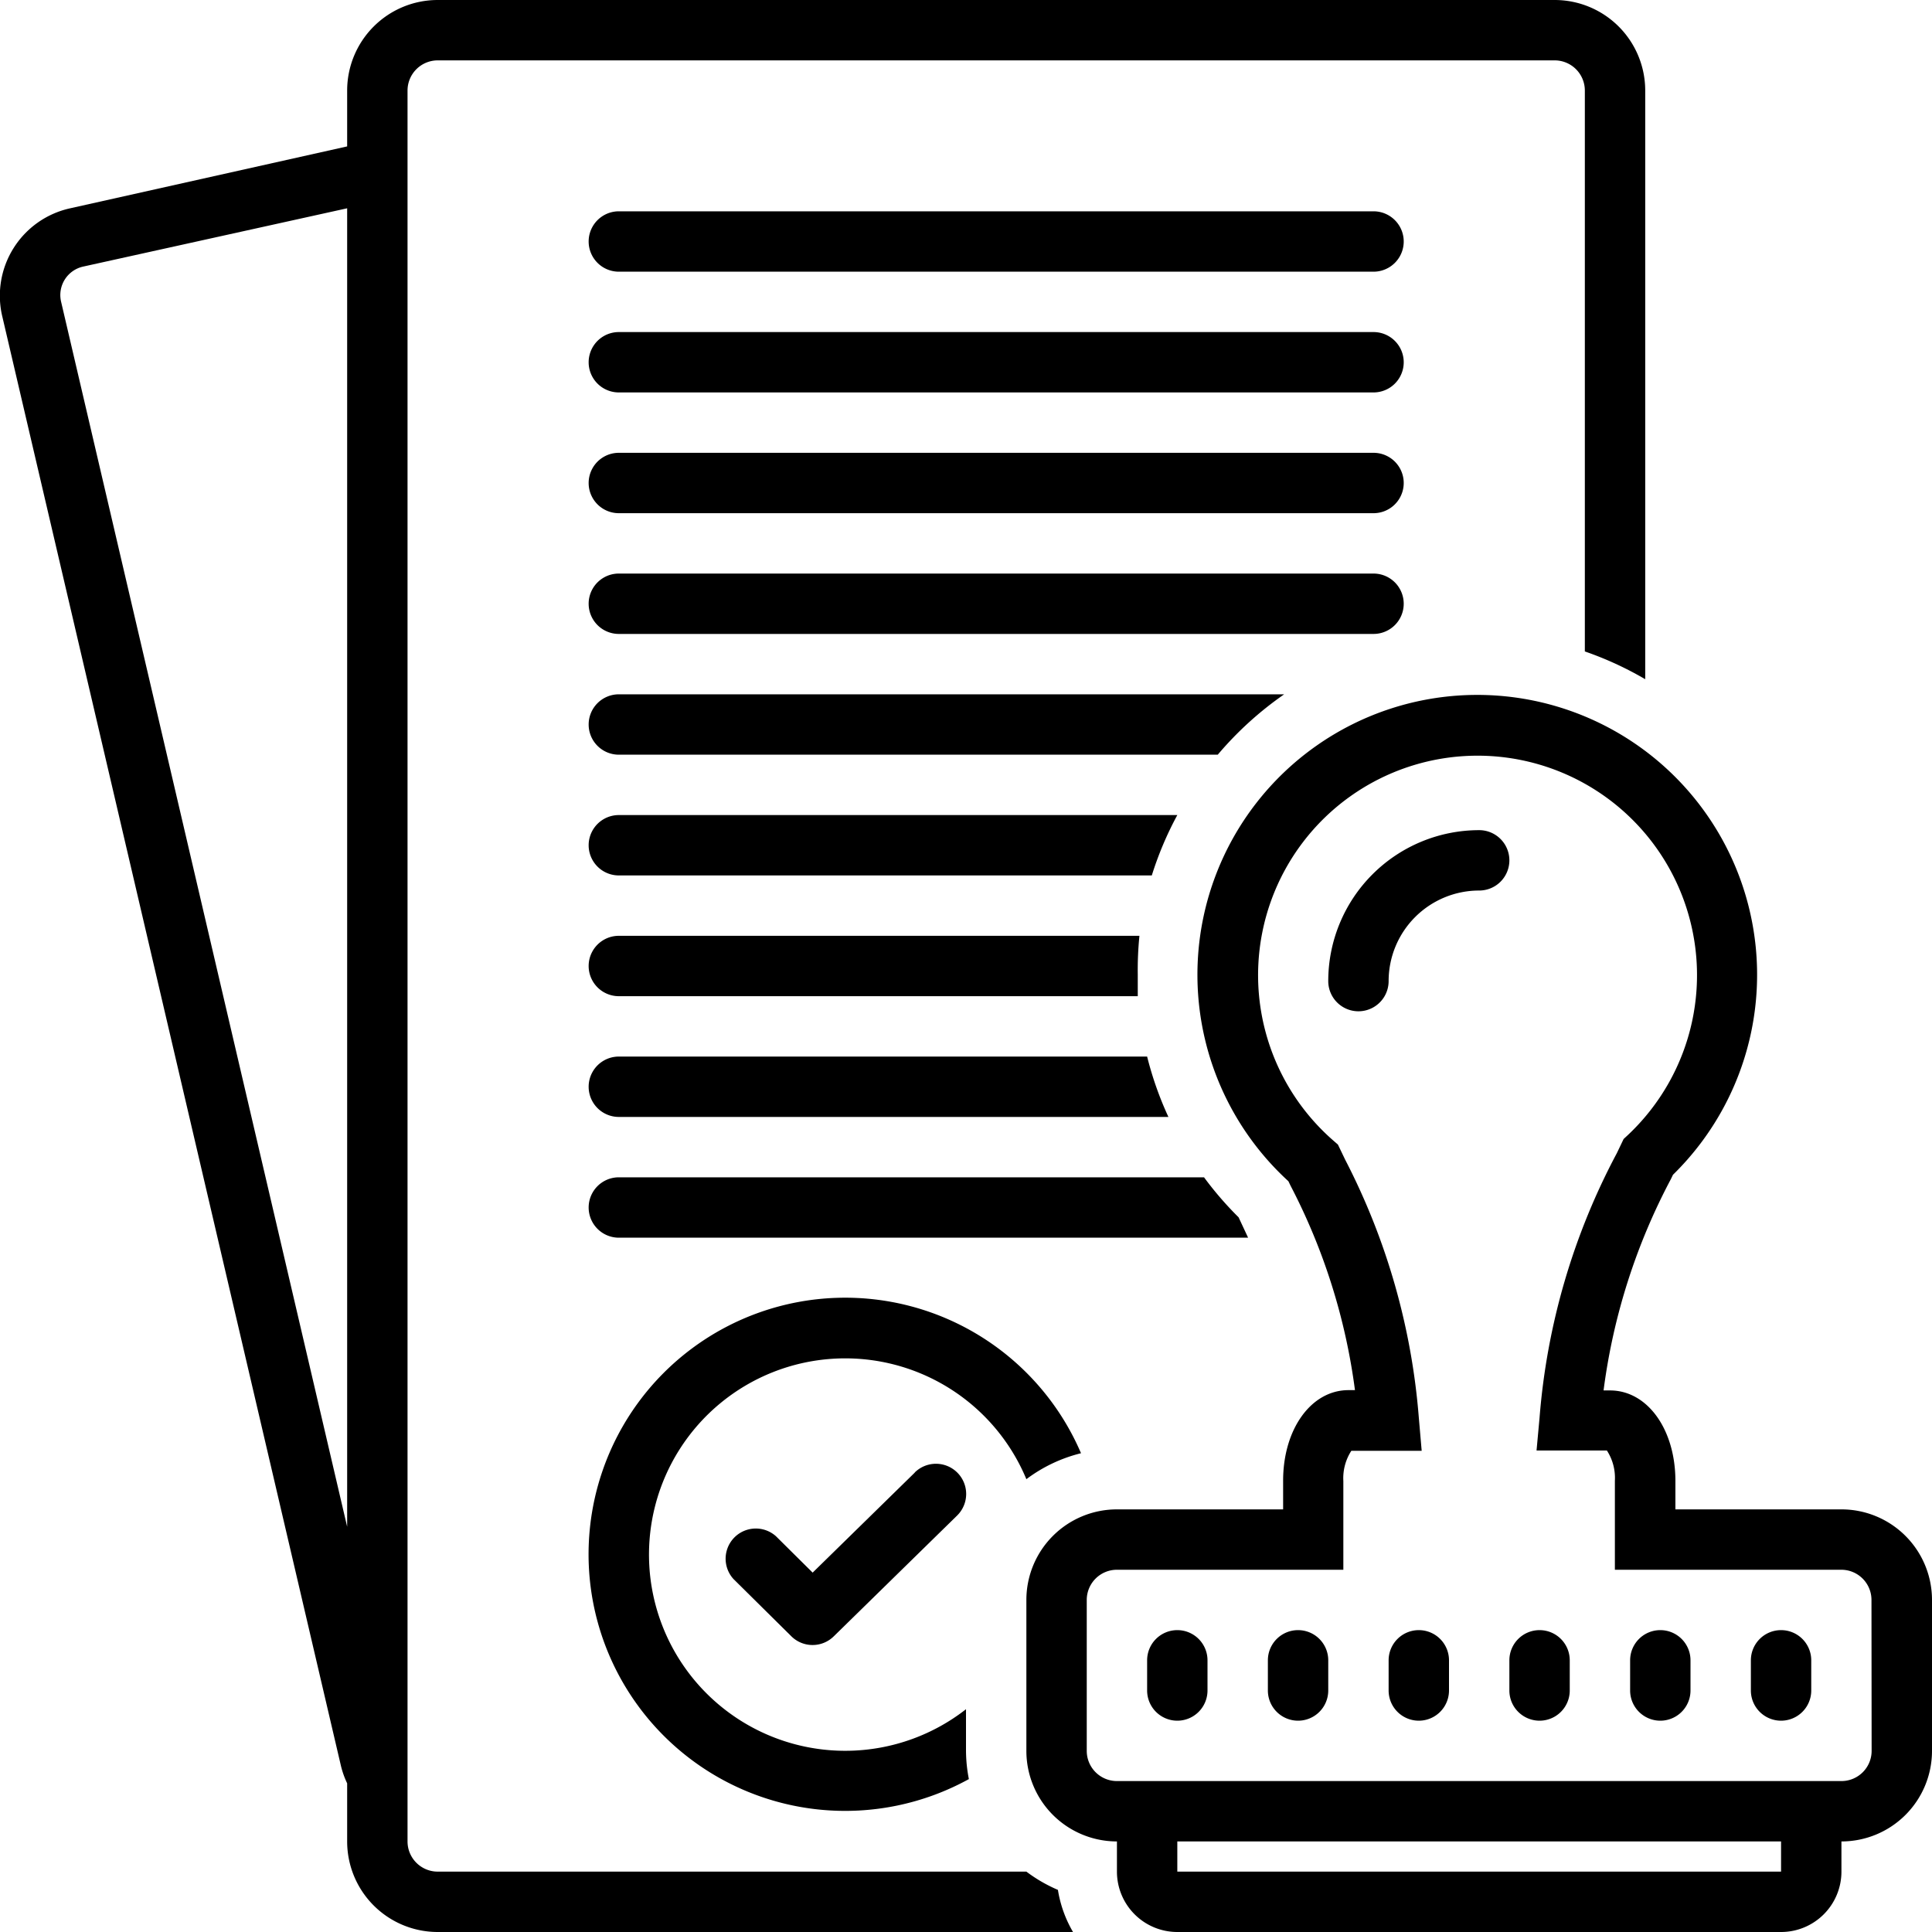 <?xml version="1.0" encoding="UTF-8"?> <svg xmlns="http://www.w3.org/2000/svg" data-name="Layer 1" id="Layer_1" viewBox="0 0 128 128"><title></title><path d="M91,14H41a2,2,0,0,0,0,4H91a2,2,0,0,0,0-4Z"></path><path d="M91,22H41a2,2,0,0,0,0,4H91a2,2,0,0,0,0-4Z"></path><path d="M91,30H41a2,2,0,0,0,0,4H91a2,2,0,0,0,0-4Z"></path><path d="M93,40a2,2,0,0,0-2-2H41a2,2,0,0,0,0,4H91A2,2,0,0,0,93,40Z"></path><path d="M60.6,97.57l-6.76,6.62-2.43-2.41a2,2,0,0,0-2.81,2.84l3.83,3.79a2,2,0,0,0,2.81,0l8.17-8a2,2,0,0,0-2.8-2.86Z"></path><path d="M39,48a2,2,0,0,0,2,2H80.68a22.73,22.73,0,0,1,4.4-4H41A2,2,0,0,0,39,48Z"></path><path d="M68,124H29a2,2,0,0,1-2-2V6a2,2,0,0,1,2-2h74a2,2,0,0,1,2,2V43.16A22.39,22.39,0,0,1,109,45V6a6,6,0,0,0-6-6H29a6,6,0,0,0-6,6V9.7L4.65,13.8A5.93,5.93,0,0,0,.16,21l22.43,96a5.87,5.87,0,0,0,.41,1.15V122a6,6,0,0,0,6,6H71.09a8,8,0,0,1-1-2.79A10,10,0,0,1,68,124ZM4.05,20a1.93,1.93,0,0,1,1.47-2.34L23,13.8v87.35Z"></path><path d="M122,100H111V98.12c0-3.43-1.86-6-4.33-6h-.43a41.09,41.09,0,0,1,4.46-14l.14-.29a18.54,18.54,0,1,0-25.48.43l.14.29a40.75,40.75,0,0,1,4.27,13.55h-.43c-2.47,0-4.33,2.58-4.33,6V100H74a6,6,0,0,0-6,6v10a6,6,0,0,0,6,6v2a4,4,0,0,0,4,4h40a4,4,0,0,0,4-4v-2a6,6,0,0,0,6-6V106A6,6,0,0,0,122,100Zm-4,24H78v-2h40Zm6-8a2,2,0,0,1-2,2H74a2,2,0,0,1-2-2V106a2,2,0,0,1,2-2H89V98.12a3.33,3.33,0,0,1,.53-2h4.66L94,93.92a44.86,44.86,0,0,0-4.88-17.09l-.48-1-.31-.27a14.54,14.54,0,1,1,19.51-.35l-.27.25-.45.94A44.75,44.75,0,0,0,102,93.92l-.2,2.18h4.66a3.33,3.33,0,0,1,.53,2V104h15a2,2,0,0,1,2,2Z"></path><path d="M78,108a2,2,0,0,0-2,2v2a2,2,0,0,0,4,0v-2A2,2,0,0,0,78,108Z"></path><path d="M86,108a2,2,0,0,0-2,2v2a2,2,0,0,0,4,0v-2A2,2,0,0,0,86,108Z"></path><path d="M94,108a2,2,0,0,0-2,2v2a2,2,0,0,0,4,0v-2A2,2,0,0,0,94,108Z"></path><path d="M102,108a2,2,0,0,0-2,2v2a2,2,0,0,0,4,0v-2A2,2,0,0,0,102,108Z"></path><path d="M110,108a2,2,0,0,0-2,2v2a2,2,0,0,0,4,0v-2A2,2,0,0,0,110,108Z"></path><path d="M118,108a2,2,0,0,0-2,2v2a2,2,0,0,0,4,0v-2A2,2,0,0,0,118,108Z"></path><path d="M78,54H41a2,2,0,0,0,0,4H76.31A22.51,22.51,0,0,1,78,54Z"></path><path d="M75.49,62H41a2,2,0,0,0,0,4H75.38c0-.47,0-.94,0-1.42A22.73,22.73,0,0,1,75.49,62Z"></path><path d="M41,70a2,2,0,0,0,0,4H77.41A22.55,22.55,0,0,1,76,70Z"></path><path d="M41,78a2,2,0,0,0,0,4H82.69l-.63-1.35A22.65,22.65,0,0,1,79.77,78Z"></path><path d="M68,98a10,10,0,0,1,3.62-1.72,17,17,0,1,0-7.43,21.59A10.05,10.05,0,0,1,64,116v-2.76A13,13,0,1,1,68,98Z"></path><path d="M98,55A10,10,0,0,0,88,65a2,2,0,0,0,4,0,6,6,0,0,1,6-6,2,2,0,0,0,0-4Z"></path></svg> 